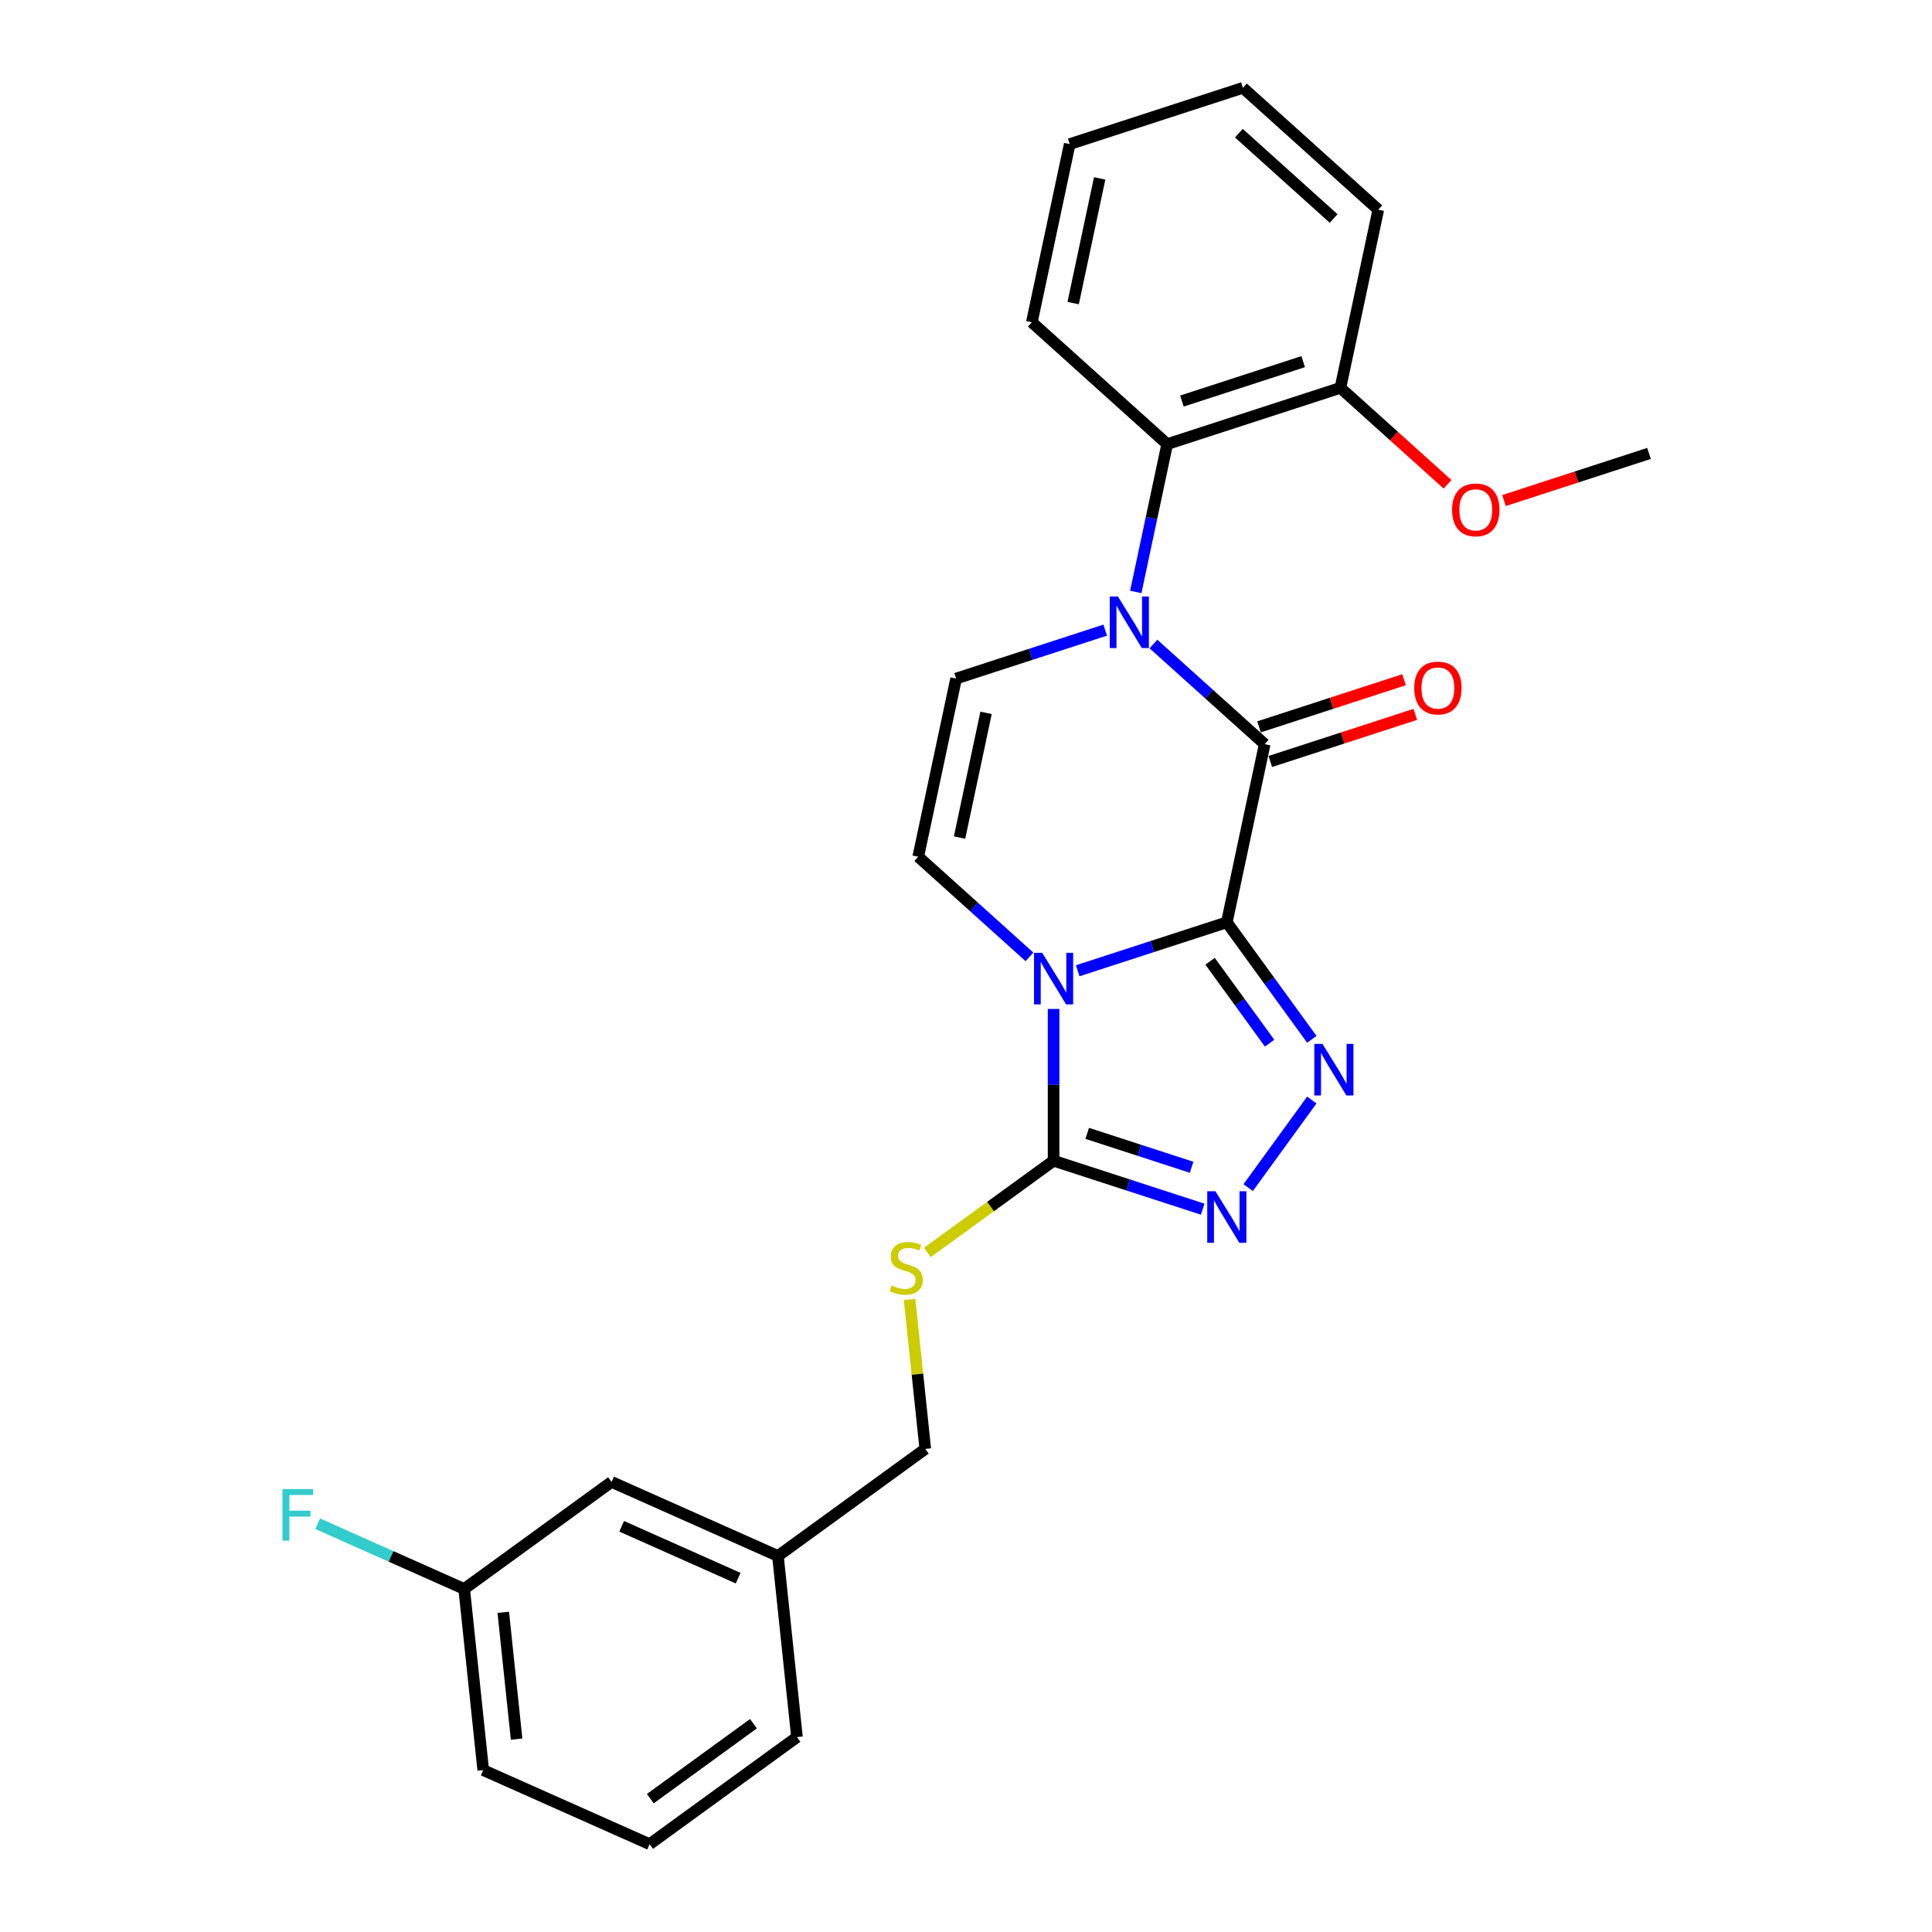 <?xml version='1.0' encoding='iso-8859-1'?>
<svg version='1.1' baseProfile='full'
              xmlns='http://www.w3.org/2000/svg'
                      xmlns:rdkit='http://www.rdkit.org/xml'
                      xmlns:xlink='http://www.w3.org/1999/xlink'
                  xml:space='preserve'
width='1000px' height='1000px' viewBox='0 0 1000 1000'>
<!-- END OF HEADER -->
<rect style='opacity:1.0;fill:#FFFFFF;stroke:none' width='1000' height='1000' x='0' y='0'> </rect>
<path class='bond-0' d='M 634.996,477.389 L 596.407,489.927' style='fill:none;fill-rule:evenodd;stroke:#000000;stroke-width:6px;stroke-linecap:butt;stroke-linejoin:miter;stroke-opacity:1' />
<path class='bond-0' d='M 596.407,489.927 L 557.819,502.465' style='fill:none;fill-rule:evenodd;stroke:#0000FF;stroke-width:6px;stroke-linecap:butt;stroke-linejoin:miter;stroke-opacity:1' />
<path class='bond-1' d='M 634.996,477.389 L 654.597,385.175' style='fill:none;fill-rule:evenodd;stroke:#000000;stroke-width:6px;stroke-linecap:butt;stroke-linejoin:miter;stroke-opacity:1' />
<path class='bond-3' d='M 634.996,477.389 L 656.997,507.67' style='fill:none;fill-rule:evenodd;stroke:#000000;stroke-width:6px;stroke-linecap:butt;stroke-linejoin:miter;stroke-opacity:1' />
<path class='bond-3' d='M 656.997,507.67 L 678.998,537.952' style='fill:none;fill-rule:evenodd;stroke:#0000FF;stroke-width:6px;stroke-linecap:butt;stroke-linejoin:miter;stroke-opacity:1' />
<path class='bond-3' d='M 626.343,497.556 L 641.743,518.753' style='fill:none;fill-rule:evenodd;stroke:#000000;stroke-width:6px;stroke-linecap:butt;stroke-linejoin:miter;stroke-opacity:1' />
<path class='bond-3' d='M 641.743,518.753 L 657.144,539.95' style='fill:none;fill-rule:evenodd;stroke:#0000FF;stroke-width:6px;stroke-linecap:butt;stroke-linejoin:miter;stroke-opacity:1' />
<path class='bond-4' d='M 545.337,522.227 L 545.337,561.51' style='fill:none;fill-rule:evenodd;stroke:#0000FF;stroke-width:6px;stroke-linecap:butt;stroke-linejoin:miter;stroke-opacity:1' />
<path class='bond-4' d='M 545.337,561.51 L 545.337,600.794' style='fill:none;fill-rule:evenodd;stroke:#000000;stroke-width:6px;stroke-linecap:butt;stroke-linejoin:miter;stroke-opacity:1' />
<path class='bond-6' d='M 532.855,495.282 L 504.067,469.361' style='fill:none;fill-rule:evenodd;stroke:#0000FF;stroke-width:6px;stroke-linecap:butt;stroke-linejoin:miter;stroke-opacity:1' />
<path class='bond-6' d='M 504.067,469.361 L 475.278,443.44' style='fill:none;fill-rule:evenodd;stroke:#000000;stroke-width:6px;stroke-linecap:butt;stroke-linejoin:miter;stroke-opacity:1' />
<path class='bond-2' d='M 654.597,385.175 L 625.808,359.254' style='fill:none;fill-rule:evenodd;stroke:#000000;stroke-width:6px;stroke-linecap:butt;stroke-linejoin:miter;stroke-opacity:1' />
<path class='bond-2' d='M 625.808,359.254 L 597.02,333.333' style='fill:none;fill-rule:evenodd;stroke:#0000FF;stroke-width:6px;stroke-linecap:butt;stroke-linejoin:miter;stroke-opacity:1' />
<path class='bond-10' d='M 657.51,394.141 L 695.033,381.949' style='fill:none;fill-rule:evenodd;stroke:#000000;stroke-width:6px;stroke-linecap:butt;stroke-linejoin:miter;stroke-opacity:1' />
<path class='bond-10' d='M 695.033,381.949 L 732.557,369.757' style='fill:none;fill-rule:evenodd;stroke:#FF0000;stroke-width:6px;stroke-linecap:butt;stroke-linejoin:miter;stroke-opacity:1' />
<path class='bond-10' d='M 651.683,376.21 L 689.207,364.017' style='fill:none;fill-rule:evenodd;stroke:#000000;stroke-width:6px;stroke-linecap:butt;stroke-linejoin:miter;stroke-opacity:1' />
<path class='bond-10' d='M 689.207,364.017 L 726.73,351.825' style='fill:none;fill-rule:evenodd;stroke:#FF0000;stroke-width:6px;stroke-linecap:butt;stroke-linejoin:miter;stroke-opacity:1' />
<path class='bond-7' d='M 572.056,326.15 L 533.467,338.688' style='fill:none;fill-rule:evenodd;stroke:#0000FF;stroke-width:6px;stroke-linecap:butt;stroke-linejoin:miter;stroke-opacity:1' />
<path class='bond-7' d='M 533.467,338.688 L 494.879,351.226' style='fill:none;fill-rule:evenodd;stroke:#000000;stroke-width:6px;stroke-linecap:butt;stroke-linejoin:miter;stroke-opacity:1' />
<path class='bond-8' d='M 587.876,306.388 L 596.007,268.135' style='fill:none;fill-rule:evenodd;stroke:#0000FF;stroke-width:6px;stroke-linecap:butt;stroke-linejoin:miter;stroke-opacity:1' />
<path class='bond-8' d='M 596.007,268.135 L 604.138,229.881' style='fill:none;fill-rule:evenodd;stroke:#000000;stroke-width:6px;stroke-linecap:butt;stroke-linejoin:miter;stroke-opacity:1' />
<path class='bond-5' d='M 678.998,569.363 L 646.054,614.706' style='fill:none;fill-rule:evenodd;stroke:#0000FF;stroke-width:6px;stroke-linecap:butt;stroke-linejoin:miter;stroke-opacity:1' />
<path class='bond-9' d='M 545.337,600.794 L 512.661,624.535' style='fill:none;fill-rule:evenodd;stroke:#000000;stroke-width:6px;stroke-linecap:butt;stroke-linejoin:miter;stroke-opacity:1' />
<path class='bond-9' d='M 512.661,624.535 L 479.985,648.275' style='fill:none;fill-rule:evenodd;stroke:#CCCC00;stroke-width:6px;stroke-linecap:butt;stroke-linejoin:miter;stroke-opacity:1' />
<path class='bond-26' d='M 545.337,600.794 L 583.926,613.332' style='fill:none;fill-rule:evenodd;stroke:#000000;stroke-width:6px;stroke-linecap:butt;stroke-linejoin:miter;stroke-opacity:1' />
<path class='bond-26' d='M 583.926,613.332 L 622.514,625.871' style='fill:none;fill-rule:evenodd;stroke:#0000FF;stroke-width:6px;stroke-linecap:butt;stroke-linejoin:miter;stroke-opacity:1' />
<path class='bond-26' d='M 562.74,586.624 L 589.752,595.401' style='fill:none;fill-rule:evenodd;stroke:#000000;stroke-width:6px;stroke-linecap:butt;stroke-linejoin:miter;stroke-opacity:1' />
<path class='bond-26' d='M 589.752,595.401 L 616.764,604.177' style='fill:none;fill-rule:evenodd;stroke:#0000FF;stroke-width:6px;stroke-linecap:butt;stroke-linejoin:miter;stroke-opacity:1' />
<path class='bond-27' d='M 475.278,443.44 L 494.879,351.226' style='fill:none;fill-rule:evenodd;stroke:#000000;stroke-width:6px;stroke-linecap:butt;stroke-linejoin:miter;stroke-opacity:1' />
<path class='bond-27' d='M 496.661,433.528 L 510.381,368.978' style='fill:none;fill-rule:evenodd;stroke:#000000;stroke-width:6px;stroke-linecap:butt;stroke-linejoin:miter;stroke-opacity:1' />
<path class='bond-11' d='M 604.138,229.881 L 693.798,200.749' style='fill:none;fill-rule:evenodd;stroke:#000000;stroke-width:6px;stroke-linecap:butt;stroke-linejoin:miter;stroke-opacity:1' />
<path class='bond-11' d='M 611.761,207.579 L 674.522,187.187' style='fill:none;fill-rule:evenodd;stroke:#000000;stroke-width:6px;stroke-linecap:butt;stroke-linejoin:miter;stroke-opacity:1' />
<path class='bond-18' d='M 604.138,229.881 L 534.08,166.8' style='fill:none;fill-rule:evenodd;stroke:#000000;stroke-width:6px;stroke-linecap:butt;stroke-linejoin:miter;stroke-opacity:1' />
<path class='bond-12' d='M 470.79,672.591 L 474.856,711.277' style='fill:none;fill-rule:evenodd;stroke:#CCCC00;stroke-width:6px;stroke-linecap:butt;stroke-linejoin:miter;stroke-opacity:1' />
<path class='bond-12' d='M 474.856,711.277 L 478.922,749.964' style='fill:none;fill-rule:evenodd;stroke:#000000;stroke-width:6px;stroke-linecap:butt;stroke-linejoin:miter;stroke-opacity:1' />
<path class='bond-17' d='M 693.798,200.749 L 721.521,225.711' style='fill:none;fill-rule:evenodd;stroke:#000000;stroke-width:6px;stroke-linecap:butt;stroke-linejoin:miter;stroke-opacity:1' />
<path class='bond-17' d='M 721.521,225.711 L 749.244,250.673' style='fill:none;fill-rule:evenodd;stroke:#FF0000;stroke-width:6px;stroke-linecap:butt;stroke-linejoin:miter;stroke-opacity:1' />
<path class='bond-20' d='M 693.798,200.749 L 713.398,108.536' style='fill:none;fill-rule:evenodd;stroke:#000000;stroke-width:6px;stroke-linecap:butt;stroke-linejoin:miter;stroke-opacity:1' />
<path class='bond-15' d='M 478.922,749.964 L 402.654,805.376' style='fill:none;fill-rule:evenodd;stroke:#000000;stroke-width:6px;stroke-linecap:butt;stroke-linejoin:miter;stroke-opacity:1' />
<path class='bond-13' d='M 316.531,767.032 L 402.654,805.376' style='fill:none;fill-rule:evenodd;stroke:#000000;stroke-width:6px;stroke-linecap:butt;stroke-linejoin:miter;stroke-opacity:1' />
<path class='bond-13' d='M 321.78,790.008 L 382.066,816.849' style='fill:none;fill-rule:evenodd;stroke:#000000;stroke-width:6px;stroke-linecap:butt;stroke-linejoin:miter;stroke-opacity:1' />
<path class='bond-14' d='M 316.531,767.032 L 240.262,822.444' style='fill:none;fill-rule:evenodd;stroke:#000000;stroke-width:6px;stroke-linecap:butt;stroke-linejoin:miter;stroke-opacity:1' />
<path class='bond-16' d='M 240.262,822.444 L 202.348,805.564' style='fill:none;fill-rule:evenodd;stroke:#000000;stroke-width:6px;stroke-linecap:butt;stroke-linejoin:miter;stroke-opacity:1' />
<path class='bond-16' d='M 202.348,805.564 L 164.433,788.683' style='fill:none;fill-rule:evenodd;stroke:#33CCCC;stroke-width:6px;stroke-linecap:butt;stroke-linejoin:miter;stroke-opacity:1' />
<path class='bond-29' d='M 240.262,822.444 L 250.116,916.201' style='fill:none;fill-rule:evenodd;stroke:#000000;stroke-width:6px;stroke-linecap:butt;stroke-linejoin:miter;stroke-opacity:1' />
<path class='bond-29' d='M 260.491,834.537 L 267.389,900.167' style='fill:none;fill-rule:evenodd;stroke:#000000;stroke-width:6px;stroke-linecap:butt;stroke-linejoin:miter;stroke-opacity:1' />
<path class='bond-22' d='M 402.654,805.376 L 412.508,899.133' style='fill:none;fill-rule:evenodd;stroke:#000000;stroke-width:6px;stroke-linecap:butt;stroke-linejoin:miter;stroke-opacity:1' />
<path class='bond-23' d='M 778.469,259.082 L 815.992,246.89' style='fill:none;fill-rule:evenodd;stroke:#FF0000;stroke-width:6px;stroke-linecap:butt;stroke-linejoin:miter;stroke-opacity:1' />
<path class='bond-23' d='M 815.992,246.89 L 853.516,234.698' style='fill:none;fill-rule:evenodd;stroke:#000000;stroke-width:6px;stroke-linecap:butt;stroke-linejoin:miter;stroke-opacity:1' />
<path class='bond-24' d='M 534.08,166.8 L 553.68,74.587' style='fill:none;fill-rule:evenodd;stroke:#000000;stroke-width:6px;stroke-linecap:butt;stroke-linejoin:miter;stroke-opacity:1' />
<path class='bond-24' d='M 555.462,156.888 L 569.183,92.339' style='fill:none;fill-rule:evenodd;stroke:#000000;stroke-width:6px;stroke-linecap:butt;stroke-linejoin:miter;stroke-opacity:1' />
<path class='bond-19' d='M 336.239,954.545 L 412.508,899.133' style='fill:none;fill-rule:evenodd;stroke:#000000;stroke-width:6px;stroke-linecap:butt;stroke-linejoin:miter;stroke-opacity:1' />
<path class='bond-19' d='M 336.597,930.98 L 389.985,892.191' style='fill:none;fill-rule:evenodd;stroke:#000000;stroke-width:6px;stroke-linecap:butt;stroke-linejoin:miter;stroke-opacity:1' />
<path class='bond-21' d='M 336.239,954.545 L 250.116,916.201' style='fill:none;fill-rule:evenodd;stroke:#000000;stroke-width:6px;stroke-linecap:butt;stroke-linejoin:miter;stroke-opacity:1' />
<path class='bond-28' d='M 713.398,108.536 L 643.339,45.455' style='fill:none;fill-rule:evenodd;stroke:#000000;stroke-width:6px;stroke-linecap:butt;stroke-linejoin:miter;stroke-opacity:1' />
<path class='bond-28' d='M 690.273,113.085 L 641.232,68.928' style='fill:none;fill-rule:evenodd;stroke:#000000;stroke-width:6px;stroke-linecap:butt;stroke-linejoin:miter;stroke-opacity:1' />
<path class='bond-25' d='M 553.68,74.587 L 643.339,45.455' style='fill:none;fill-rule:evenodd;stroke:#000000;stroke-width:6px;stroke-linecap:butt;stroke-linejoin:miter;stroke-opacity:1' />
<path  class='atom-1' d='M 539.435 493.172
L 548.184 507.313
Q 549.051 508.708, 550.446 511.234
Q 551.842 513.761, 551.917 513.912
L 551.917 493.172
L 555.462 493.172
L 555.462 519.87
L 551.804 519.87
L 542.414 504.409
Q 541.321 502.599, 540.152 500.525
Q 539.02 498.451, 538.681 497.81
L 538.681 519.87
L 535.212 519.87
L 535.212 493.172
L 539.435 493.172
' fill='#0000FF'/>
<path  class='atom-3' d='M 578.636 308.745
L 587.385 322.886
Q 588.252 324.281, 589.647 326.808
Q 591.043 329.335, 591.118 329.485
L 591.118 308.745
L 594.663 308.745
L 594.663 335.443
L 591.005 335.443
L 581.615 319.983
Q 580.522 318.173, 579.353 316.099
Q 578.222 314.025, 577.882 313.383
L 577.882 335.443
L 574.413 335.443
L 574.413 308.745
L 578.636 308.745
' fill='#0000FF'/>
<path  class='atom-4' d='M 684.507 540.308
L 693.256 554.449
Q 694.123 555.845, 695.518 558.371
Q 696.913 560.898, 696.989 561.049
L 696.989 540.308
L 700.534 540.308
L 700.534 567.007
L 696.876 567.007
L 687.486 551.546
Q 686.393 549.736, 685.224 547.662
Q 684.092 545.588, 683.753 544.947
L 683.753 567.007
L 680.284 567.007
L 680.284 540.308
L 684.507 540.308
' fill='#0000FF'/>
<path  class='atom-6' d='M 629.095 616.577
L 637.843 630.718
Q 638.71 632.113, 640.106 634.64
Q 641.501 637.166, 641.576 637.317
L 641.576 616.577
L 645.121 616.577
L 645.121 643.275
L 641.463 643.275
L 632.074 627.815
Q 630.98 626.004, 629.811 623.93
Q 628.68 621.856, 628.34 621.215
L 628.34 643.275
L 624.871 643.275
L 624.871 616.577
L 629.095 616.577
' fill='#0000FF'/>
<path  class='atom-10' d='M 461.526 665.37
Q 461.828 665.483, 463.072 666.011
Q 464.317 666.539, 465.674 666.878
Q 467.069 667.18, 468.427 667.18
Q 470.954 667.18, 472.424 665.973
Q 473.895 664.729, 473.895 662.58
Q 473.895 661.109, 473.141 660.204
Q 472.424 659.299, 471.293 658.809
Q 470.162 658.318, 468.276 657.753
Q 465.9 657.036, 464.468 656.357
Q 463.072 655.679, 462.054 654.246
Q 461.074 652.813, 461.074 650.399
Q 461.074 647.043, 463.336 644.969
Q 465.637 642.895, 470.162 642.895
Q 473.254 642.895, 476.761 644.366
L 475.893 647.27
Q 472.688 645.95, 470.275 645.95
Q 467.673 645.95, 466.24 647.043
Q 464.807 648.099, 464.845 649.947
Q 464.845 651.38, 465.561 652.247
Q 466.315 653.114, 467.371 653.605
Q 468.465 654.095, 470.275 654.661
Q 472.688 655.415, 474.121 656.169
Q 475.554 656.923, 476.572 658.469
Q 477.628 659.978, 477.628 662.58
Q 477.628 666.275, 475.139 668.274
Q 472.688 670.235, 468.578 670.235
Q 466.202 670.235, 464.392 669.707
Q 462.62 669.216, 460.508 668.349
L 461.526 665.37
' fill='#CCCC00'/>
<path  class='atom-11' d='M 732 356.119
Q 732 349.708, 735.168 346.126
Q 738.336 342.543, 744.256 342.543
Q 750.176 342.543, 753.344 346.126
Q 756.511 349.708, 756.511 356.119
Q 756.511 362.605, 753.306 366.3
Q 750.101 369.958, 744.256 369.958
Q 738.373 369.958, 735.168 366.3
Q 732 362.643, 732 356.119
M 744.256 366.941
Q 748.329 366.941, 750.516 364.226
Q 752.741 361.474, 752.741 356.119
Q 752.741 350.877, 750.516 348.238
Q 748.329 345.56, 744.256 345.56
Q 740.183 345.56, 737.958 348.2
Q 735.771 350.84, 735.771 356.119
Q 735.771 361.511, 737.958 364.226
Q 740.183 366.941, 744.256 366.941
' fill='#FF0000'/>
<path  class='atom-17' d='M 146.201 770.751
L 162.077 770.751
L 162.077 773.805
L 149.783 773.805
L 149.783 781.913
L 160.719 781.913
L 160.719 785.005
L 149.783 785.005
L 149.783 797.449
L 146.201 797.449
L 146.201 770.751
' fill='#33CCCC'/>
<path  class='atom-18' d='M 751.601 263.906
Q 751.601 257.495, 754.768 253.913
Q 757.936 250.33, 763.856 250.33
Q 769.777 250.33, 772.944 253.913
Q 776.112 257.495, 776.112 263.906
Q 776.112 270.392, 772.907 274.087
Q 769.701 277.745, 763.856 277.745
Q 757.974 277.745, 754.768 274.087
Q 751.601 270.429, 751.601 263.906
M 763.856 274.728
Q 767.929 274.728, 770.116 272.013
Q 772.341 269.26, 772.341 263.906
Q 772.341 258.664, 770.116 256.024
Q 767.929 253.347, 763.856 253.347
Q 759.784 253.347, 757.559 255.987
Q 755.372 258.626, 755.372 263.906
Q 755.372 269.298, 757.559 272.013
Q 759.784 274.728, 763.856 274.728
' fill='#FF0000'/>
</svg>
